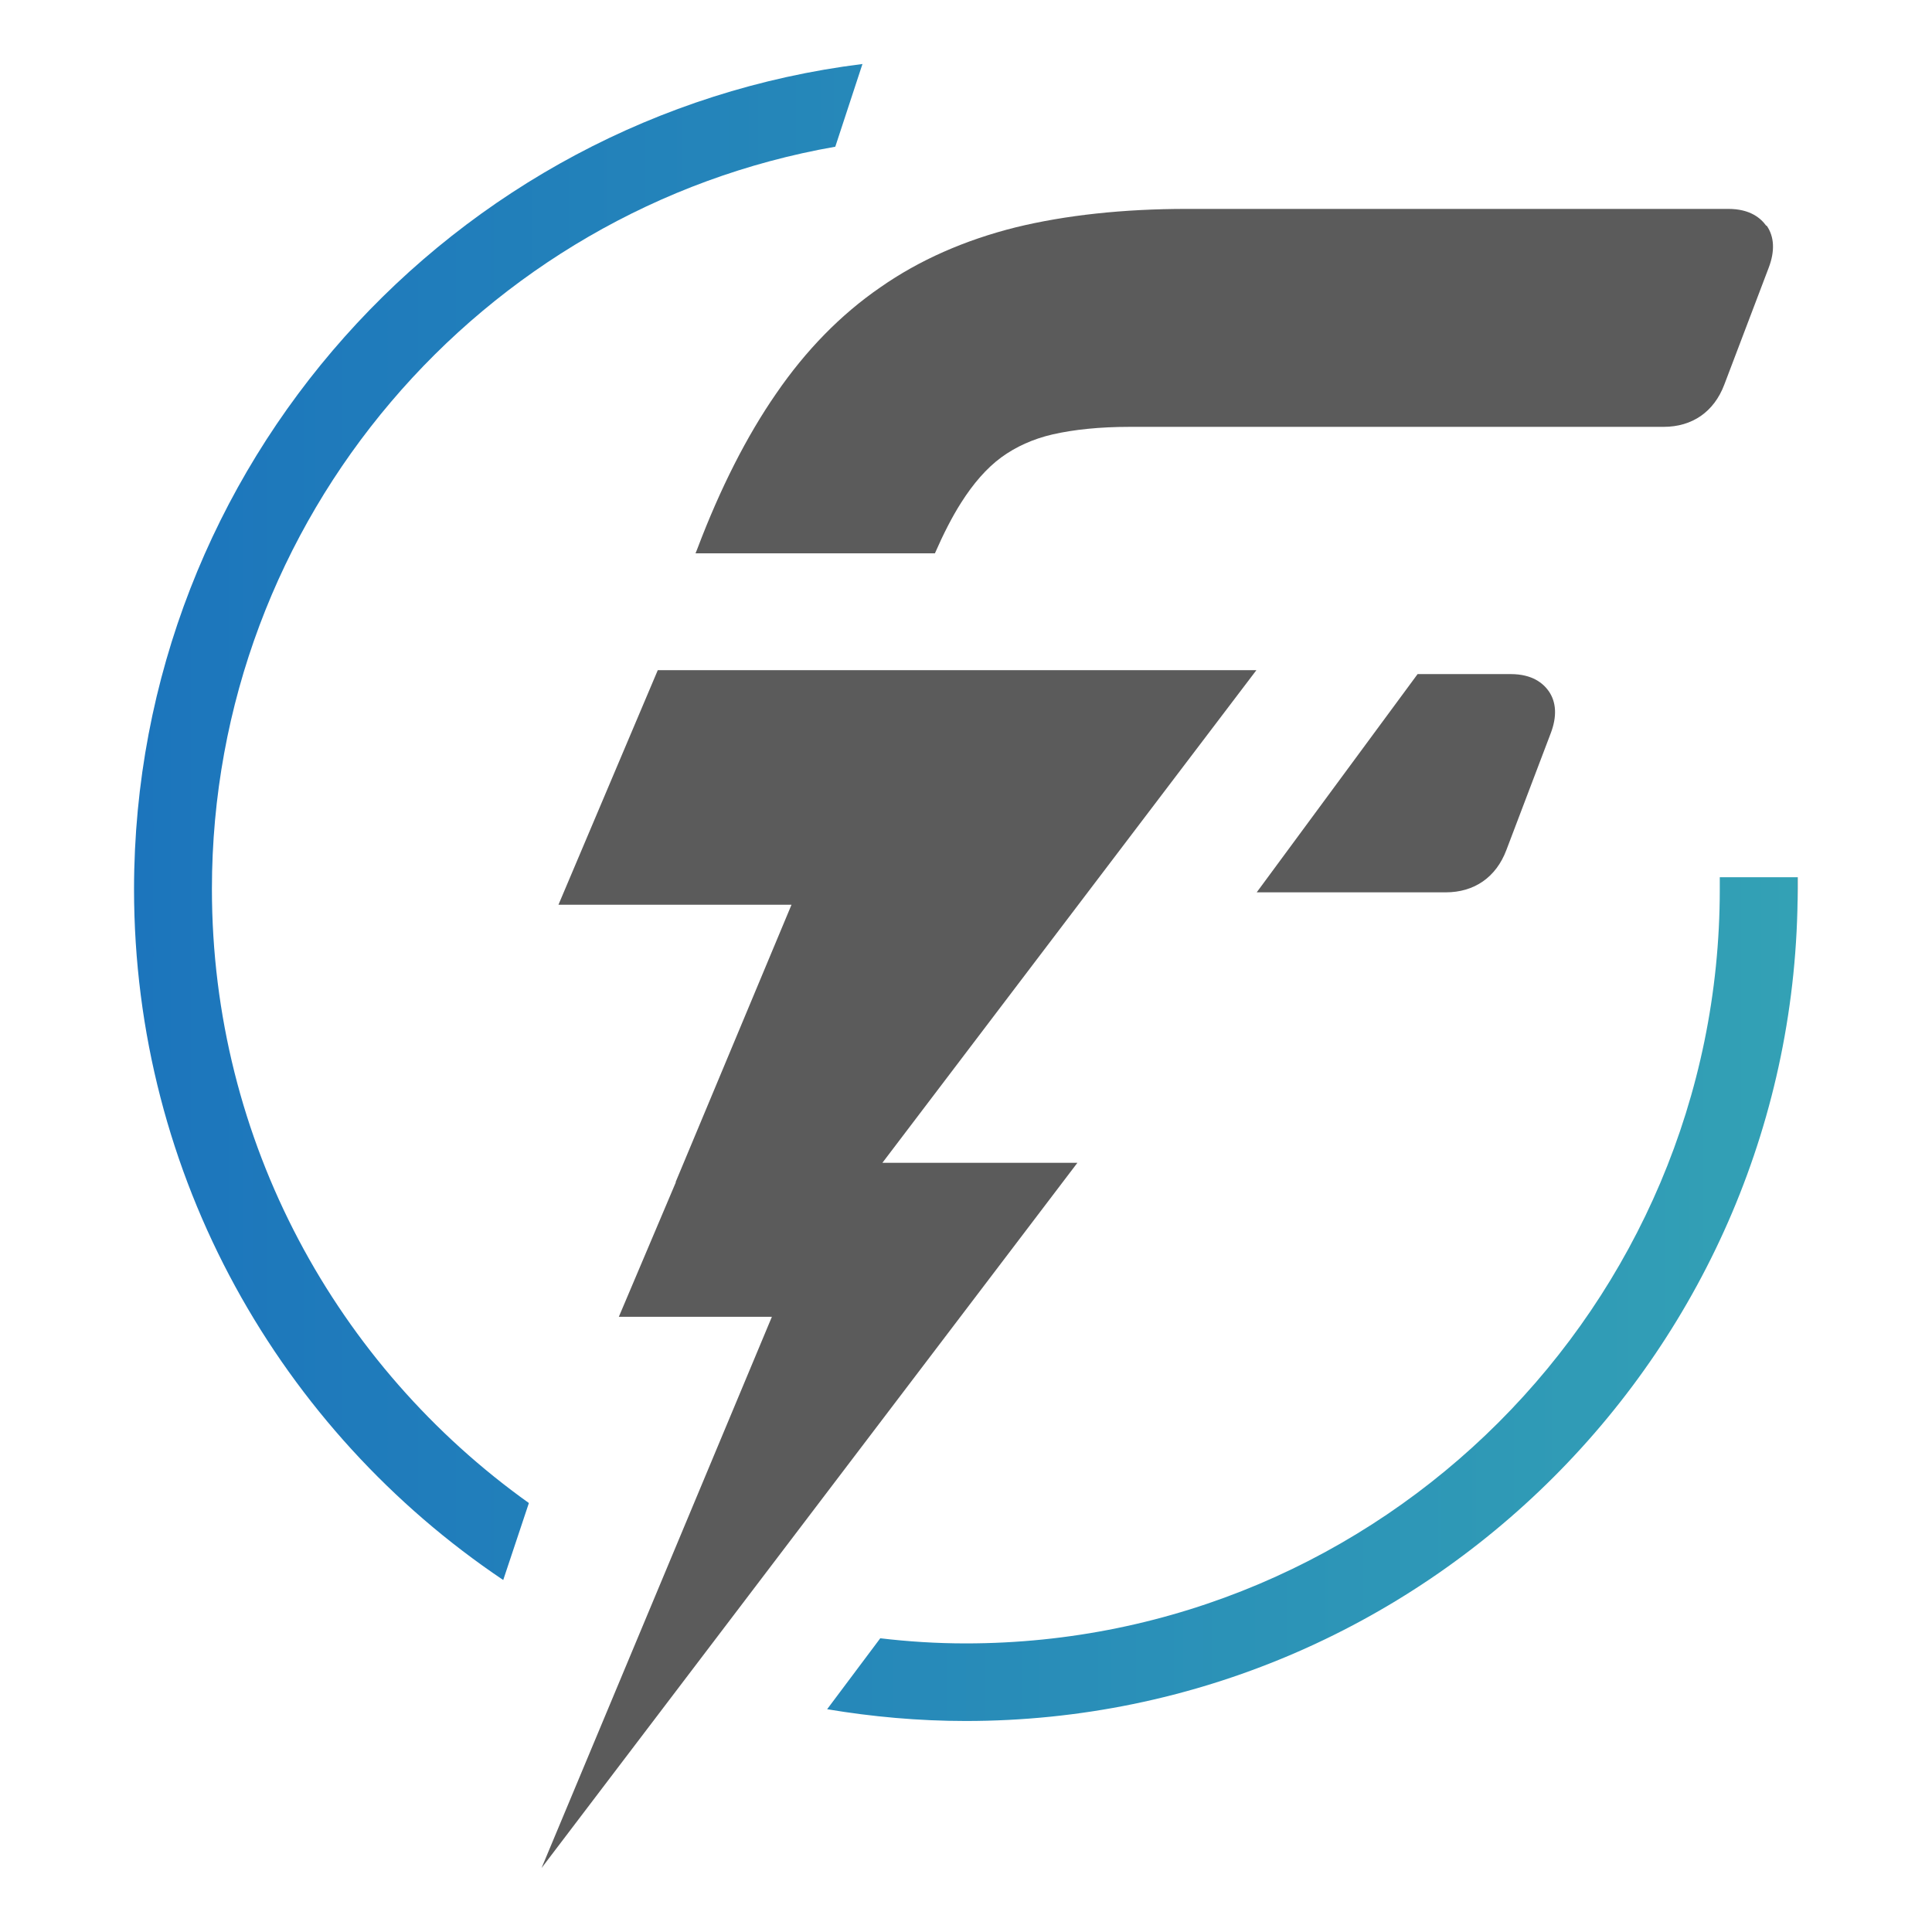 <?xml version="1.0" encoding="UTF-8"?>
<svg id="Layer_2" data-name="Layer 2" xmlns="http://www.w3.org/2000/svg" xmlns:xlink="http://www.w3.org/1999/xlink" viewBox="0 0 64 64">
  <defs>
    <style>
      .cls-1 {
        fill: #5b5b5b;
      }

      .cls-1, .cls-2 {
        stroke-width: 0px;
      }

      .cls-2 {
        fill: url(#linear-gradient);
      }
    </style>
    <linearGradient id="linear-gradient" x1="4.45" y1="37.02" x2="59.55" y2="37.02" gradientTransform="translate(0 66.58) scale(1 -1)" gradientUnits="userSpaceOnUse">
      <stop offset="0" stop-color="#1c75bc"/>
      <stop offset="1" stop-color="#33a1b5"/>
      <stop offset="1" stop-color="#000"/>
    </linearGradient>
  </defs>
  <g id="Layer_1-2" data-name="Layer 1-2">
    <g>
      <g>
        <path class="cls-1" d="M58.51,7.48c-.18-.25-.53-.56-1.26-.56h-17.93c-2.12,0-4.03.21-5.67.61-1.68.42-3.19,1.08-4.49,1.99-1.31.9-2.47,2.09-3.45,3.52-.97,1.4-1.85,3.13-2.61,5.14l-.06.15h7.93c.28-.64.57-1.21.87-1.68.4-.63.84-1.14,1.33-1.5.48-.35,1.05-.61,1.7-.76.7-.16,1.56-.25,2.55-.25h17.69c.95,0,1.67-.5,2.01-1.4l1.47-3.87c.21-.55.19-1.03-.07-1.4h0Z"/>
        <path class="cls-1" d="M41.62,29.56h6.27c.95,0,1.67-.5,2.01-1.4l1.47-3.87c.21-.55.19-1.03-.07-1.4-.18-.25-.53-.56-1.26-.56h-3.08l-5.33,7.23Z"/>
        <polygon class="cls-1" points="41.62 22.2 21.79 22.2 18.5 29.97 26.22 29.97 22.38 39.16 22.39 39.16 20.5 43.62 25.57 43.62 17.94 61.88 35.69 38.52 29.23 38.52 41.62 22.2"/>
      </g>
      <path class="cls-2" d="M17.52,49.79l-.85,2.55c-7.37-4.95-12.23-13.36-12.23-22.89C4.45,15.42,14.99,3.81,28.57,2.12l-.9,2.74C15.95,6.91,7.02,17.16,7.02,29.45c0,8.38,4.15,15.81,10.5,20.34h0ZM56.97,29.07c0,.13,0,.26,0,.39,0,13.78-11.21,24.98-24.98,24.98-.96,0-1.9-.06-2.83-.17l-1.76,2.35c1.49.25,3.03.39,4.59.39,15.19,0,27.56-12.36,27.56-27.56,0-.13,0-.26,0-.39h-2.58,0Z"/>
    </g>
  </g>
</svg>